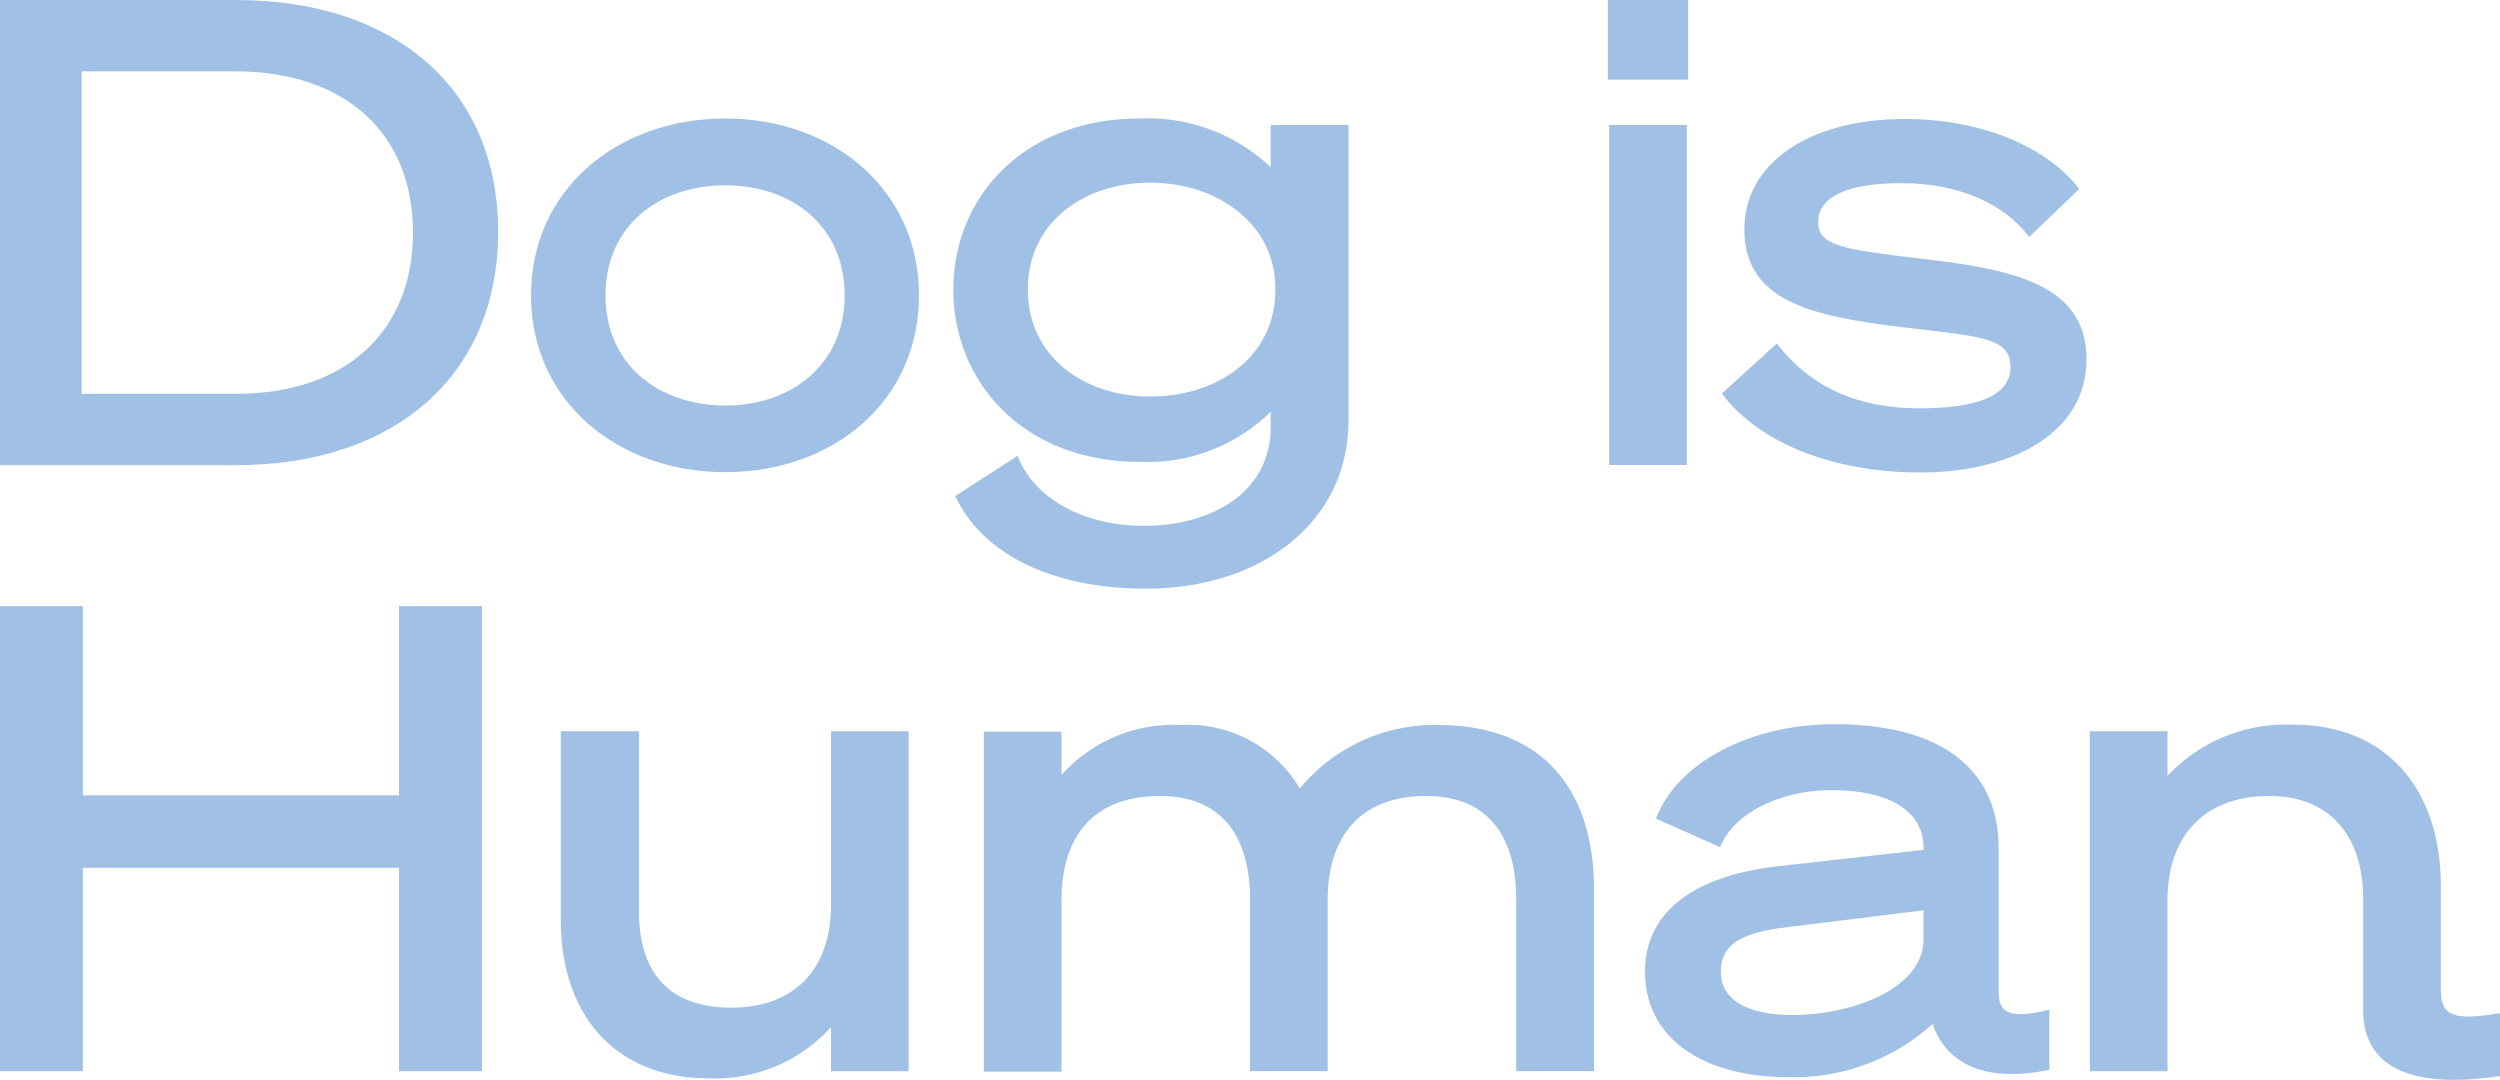 <svg viewBox="0 0 150 64.79" xmlns="http://www.w3.org/2000/svg" data-name="Layer 1" id="Layer_1"><defs><style>.cls-1{fill:#a1c0e5;}</style></defs><g data-name="Stacked Blue" id="Stacked_Blue"><path transform="translate(-15.91 -52.5)" d="M30.06,52.5H15.91V80.41H30.06c9.6,0,15.74-5.44,15.74-14S39.66,52.5,30.06,52.5Zm0,23.63H20.81V56.78H30c6.68,0,10.69,3.77,10.69,9.67S36.7,76.13,30.06,76.13Z" class="cls-1"></path><path transform="translate(-15.91 -52.5)" d="M59.43,59.61c-6.49,0-11.66,4.28-11.66,10.61s5.17,10.61,11.66,10.61,11.62-4.27,11.62-10.61S65.89,59.61,59.43,59.61Zm0,17.22c-4,0-7.19-2.45-7.19-6.61s3.19-6.6,7.19-6.6,7.16,2.45,7.16,6.6S63.4,76.83,59.43,76.83Z" class="cls-1"></path><path transform="translate(-15.91 -52.5)" d="M96.82,77.73V60H92.15v2.53a10.73,10.73,0,0,0-7.85-2.92c-7,0-11.19,4.75-11.19,10.26S77.27,80.21,84.3,80.21a10.54,10.54,0,0,0,7.85-3v.93c0,3.81-3.42,5.91-7.61,5.91-3.62,0-6.57-1.63-7.58-4.2l-3.73,2.41c1.59,3.46,5.79,5.56,11.42,5.56C91.57,87.83,96.82,83.83,96.82,77.73Zm-11.9-1.44c-4,0-7.34-2.41-7.34-6.42s3.34-6.41,7.34-6.41,7.51,2.45,7.51,6.34v.11C92.43,73.88,89,76.29,84.92,76.29Z" class="cls-1"></path><rect height="4.78" width="4.82" x="96.47" class="cls-1"></rect><rect height="20.4" width="4.66" y="7.5" x="96.55" class="cls-1"></rect><path transform="translate(-15.91 -52.5)" d="M131,68c-4.47-.54-6-.74-6-2.18s1.59-2.33,5-2.33,6.14,1.21,7.66,3.23l3-2.88c-1.75-2.33-5.56-4.2-10.45-4.2-5.91,0-9.64,2.76-9.64,6.61,0,4.31,4,5.21,9.37,5.87,4.85.58,6.6.62,6.6,2.41S134.34,77,131.11,77c-3.61,0-6.49-1.17-8.59-3.89l-3.3,3c2.25,3,6.72,4.74,11.93,4.74s9.95-2.21,9.95-6.8S136.47,68.63,131,68Z" class="cls-1"></path><polygon points="23.94 47.72 4.97 47.72 4.97 36.37 0 36.37 0 64.27 4.97 64.27 4.97 52.07 23.94 52.07 23.94 64.27 28.92 64.27 28.92 36.37 23.94 36.37 23.94 47.72" class="cls-1"></polygon><path transform="translate(-15.91 -52.5)" d="M65.77,106.79c0,3.77-2.1,6.17-6,6.17-3.73,0-5.52-2.13-5.52-5.75V96.37H49.56v11.35c0,5.71,3.3,9.48,8.86,9.48a9.38,9.38,0,0,0,7.35-3.07v2.64h4.66V96.37H65.77Z" class="cls-1"></path><path transform="translate(-15.91 -52.5)" d="M102.18,96a10.48,10.48,0,0,0-8.28,3.81A7.78,7.78,0,0,0,86.75,96a9,9,0,0,0-7.15,3v-2.6H74.94v20.4H79.6V106.51c0-3.77,1.87-6.25,5.91-6.25,3.81,0,5.4,2.56,5.4,6.17v10.34h4.66V106.51c0-3.77,1.91-6.25,5.91-6.25,3.81,0,5.4,2.56,5.4,6.17v10.34h4.67V105.85C111.55,99.94,108.52,96,102.18,96Z" class="cls-1"></path><path transform="translate(-15.91 -52.5)" d="M135.83,112v-8.59c0-4.86-3.57-7.46-9.87-7.46-4.94,0-9.4,2.25-10.69,5.67l3.85,1.71c.78-2,3.54-3.42,6.68-3.42,3.81,0,5.52,1.48,5.52,3.42v.16l-8.86,1c-4.89.58-7.85,2.72-7.85,6.3,0,4.19,3.77,6.33,8.47,6.33a12.33,12.33,0,0,0,8.79-3.19c.66,2,2.64,3.66,7,2.76v-3.61C136.38,113.7,135.83,113.2,135.83,112Zm-4.51-3.15c0,3-4.35,4.55-7.85,4.55-2.68,0-4.31-.89-4.31-2.6s1.36-2.37,4.08-2.68l8.08-1Z" class="cls-1"></path><path transform="translate(-15.91 -52.5)" d="M162.36,111.78v-5.91h0v-.21c0-5.72-3.18-9.68-8.86-9.68a9.78,9.78,0,0,0-7.54,3.07V96.37h-4.66v20.4h4.66V106.51c0-3.77,2.14-6.25,6.11-6.25,3.77,0,5.63,2.56,5.63,6.17v6.69c0,3.06,2.34,4.83,8.24,3.94v-3.78C162.9,113.81,162.36,113.36,162.36,111.78Z" class="cls-1"></path></g></svg>